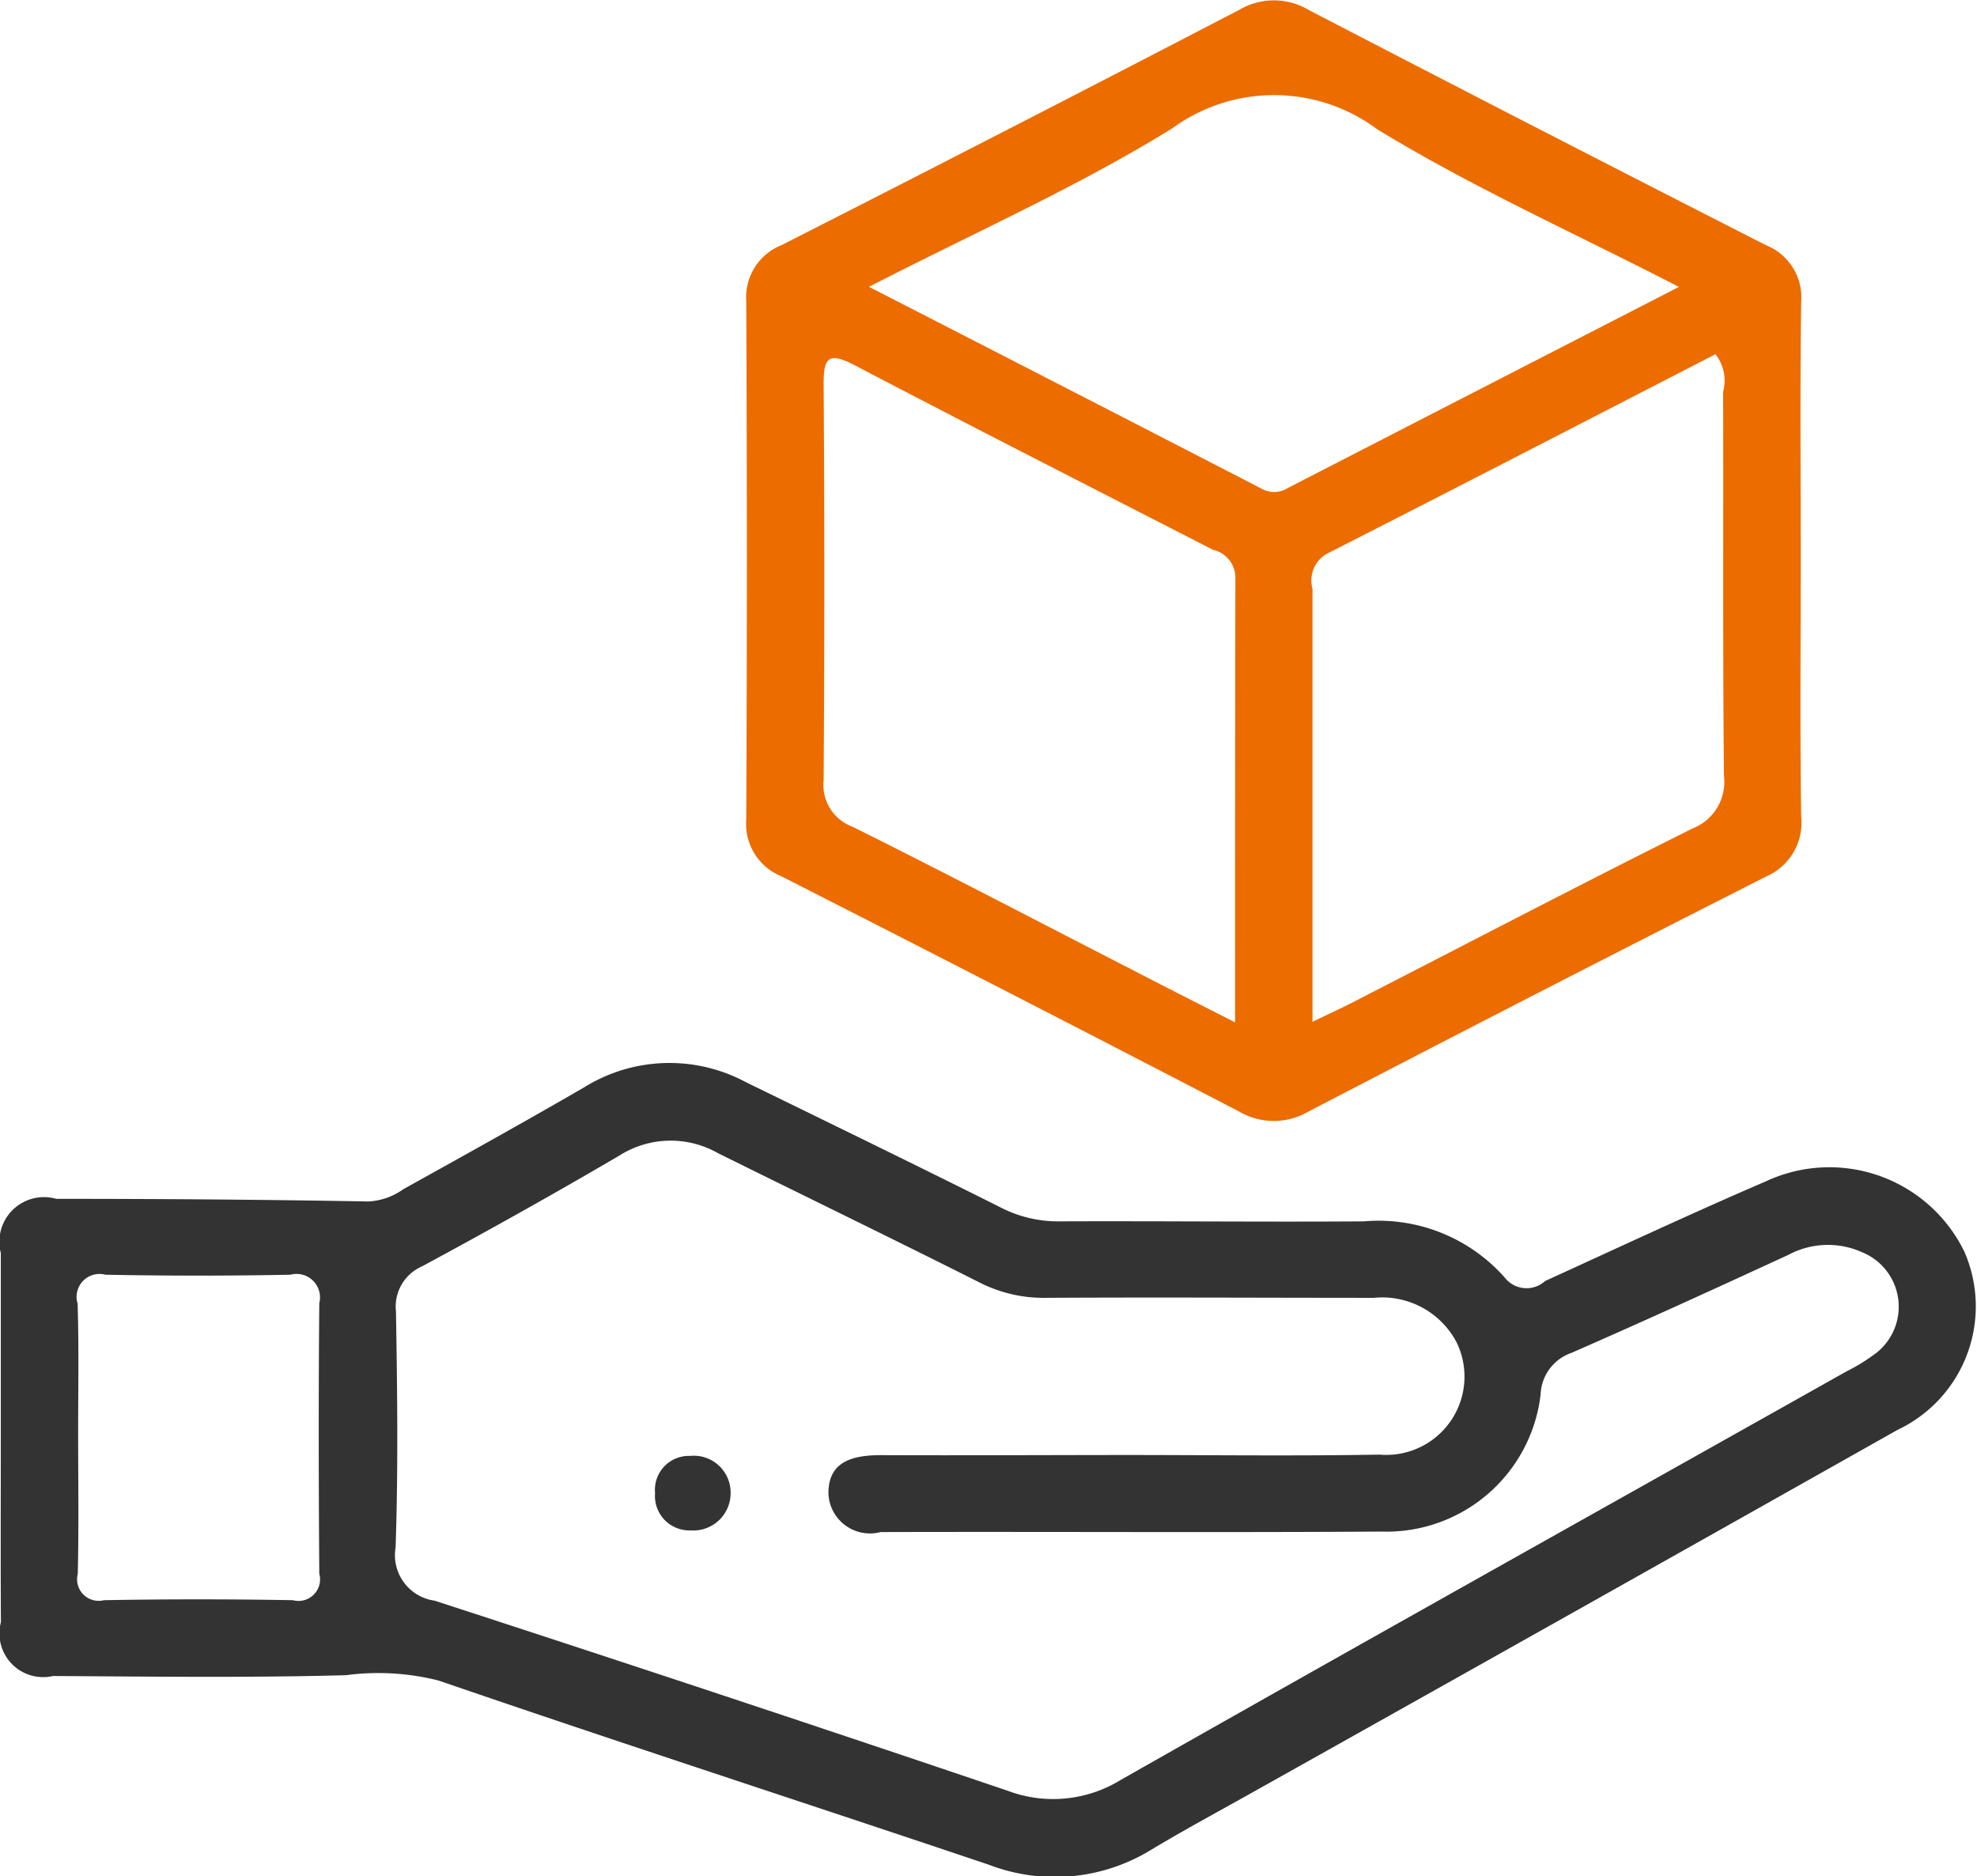<?xml version="1.0" encoding="UTF-8"?>
<svg xmlns="http://www.w3.org/2000/svg" id="自研的工艺包" width="36.687" height="34.813" viewBox="0 0 36.687 34.813">
  <defs>
    <style>
      .cls-1 {
        fill: #333;
      }

      .cls-1, .cls-2 {
        fill-rule: evenodd;
      }

      .cls-2 {
        fill: #ec6c00;
      }
    </style>
  </defs>
  <path id="形状_70" data-name="形状 70" class="cls-1" d="M525.984,563.672c0-1.131,0-2.261,0-3.391a0.828,0.828,0,0,1,1.028-1.006c1.93,0,3.86.014,5.79,0.049a1.214,1.214,0,0,0,.652-0.228c1.121-.623,2.242-1.245,3.352-1.888a3,3,0,0,1,3-.1c1.579,0.772,3.16,1.539,4.732,2.327a2.325,2.325,0,0,0,1.091.258c1.884-.008,3.768.013,5.651,0a3.125,3.125,0,0,1,2.616,1.047,0.511,0.511,0,0,0,.745.06c1.362-.621,2.717-1.256,4.092-1.847a2.786,2.786,0,0,1,3.691,1.308,2.534,2.534,0,0,1-1.241,3.3q-5.958,3.359-11.923,6.7c-0.642.361-1.291,0.709-1.922,1.088a3.418,3.418,0,0,1-3.015.283c-3.4-1.145-6.818-2.252-10.212-3.418a4.559,4.559,0,0,0-1.724-.1c-1.811.049-3.624,0.025-5.436,0.015a0.811,0.811,0,0,1-.965-1C525.979,565.979,525.984,564.825,525.984,563.672Zm20.859,0.356c1.574,0,3.148.021,4.722-.007A1.453,1.453,0,0,0,553,561.94a1.561,1.561,0,0,0-1.539-.828c-2.027,0-4.055-.012-6.082,0a2.619,2.619,0,0,1-1.231-.284c-1.613-.812-3.239-1.6-4.855-2.4a1.776,1.776,0,0,0-1.827.042c-1.207.709-2.432,1.392-3.665,2.058a0.813,0.813,0,0,0-.484.836c0.024,1.459.043,2.921-.007,4.379a0.853,0.853,0,0,0,.724.988q5.325,1.731,10.629,3.525a2.394,2.394,0,0,0,2.105-.2c4.483-2.544,8.982-5.058,13.475-7.584a3.452,3.452,0,0,0,.543-0.337,1.091,1.091,0,0,0-.255-1.866,1.55,1.55,0,0,0-1.376.046c-1.338.616-2.677,1.23-4.027,1.819a0.849,0.849,0,0,0-.57.772,2.879,2.879,0,0,1-2.948,2.543c-3.1.02-6.2,0-9.3,0.009a0.771,0.771,0,0,1-.967-0.7c-0.014-.619.459-0.731,1-0.727C543.838,564.037,545.34,564.029,546.843,564.028Zm-19.424-.408c0,0.872.014,1.744-.007,2.615a0.4,0.4,0,0,0,.486.487q1.753-.031,3.506,0a0.4,0.4,0,0,0,.49-0.493c-0.012-1.672-.015-3.344,0-5.017a0.436,0.436,0,0,0-.535-0.529q-1.717.033-3.435,0a0.425,0.425,0,0,0-.515.536C527.435,562.018,527.419,562.82,527.419,563.62Zm12.108,1.107a0.692,0.692,0,0,1-.743.7,0.638,0.638,0,0,1-.659-0.691,0.63,0.63,0,0,1,.651-0.691A0.683,0.683,0,0,1,539.527,564.727Z" transform="translate(-525.969 -537.031)"></path>
  <path id="形状_70_拷贝" data-name="形状 70 拷贝" class="cls-2" d="M559.385,547.438c0,1.578-.015,3.156.008,4.734a1.09,1.09,0,0,1-.657,1.126q-4.258,2.159-8.494,4.362a1.273,1.273,0,0,1-1.281-.006q-4.238-2.2-8.493-4.364a1.05,1.05,0,0,1-.651-1.057q0.023-4.8,0-9.608a1.044,1.044,0,0,1,.66-1.048q4.255-2.163,8.492-4.365a1.26,1.26,0,0,1,1.278,0q4.238,2.2,8.492,4.368a1.042,1.042,0,0,1,.654,1.054C559.371,544.235,559.385,545.837,559.385,547.438ZM548.888,556c0-2.833,0-5.555.006-8.275a0.534,0.534,0,0,0-.419-0.494c-2.216-1.138-4.437-2.266-6.643-3.422-0.491-.257-0.582-0.144-0.579.359q0.025,3.669,0,7.338a0.825,0.825,0,0,0,.535.864c1.721,0.856,3.423,1.748,5.133,2.625C547.544,555.318,548.171,555.636,548.888,556Zm1.436-.009c0.3-.146.513-0.242,0.718-0.347,2.11-1.083,4.213-2.182,6.335-3.241a0.927,0.927,0,0,0,.583-0.979c-0.023-2.375-.008-4.751-0.015-7.126a0.783,0.783,0,0,0-.143-0.694c-2.4,1.235-4.8,2.476-7.207,3.7a0.571,0.571,0,0,0-.27.653q0,2.328,0,4.656v3.38Zm6.8-13.637c-1.953-1.006-3.847-1.853-5.6-2.926a3.206,3.206,0,0,0-3.807-.012c-1.763,1.089-3.679,1.937-5.622,2.937,2.5,1.282,4.9,2.514,7.3,3.753a0.466,0.466,0,0,0,.468-0.018C552.241,544.864,554.623,543.64,557.122,542.356Z" transform="translate(-525.969 -537.031)"></path>
</svg>
